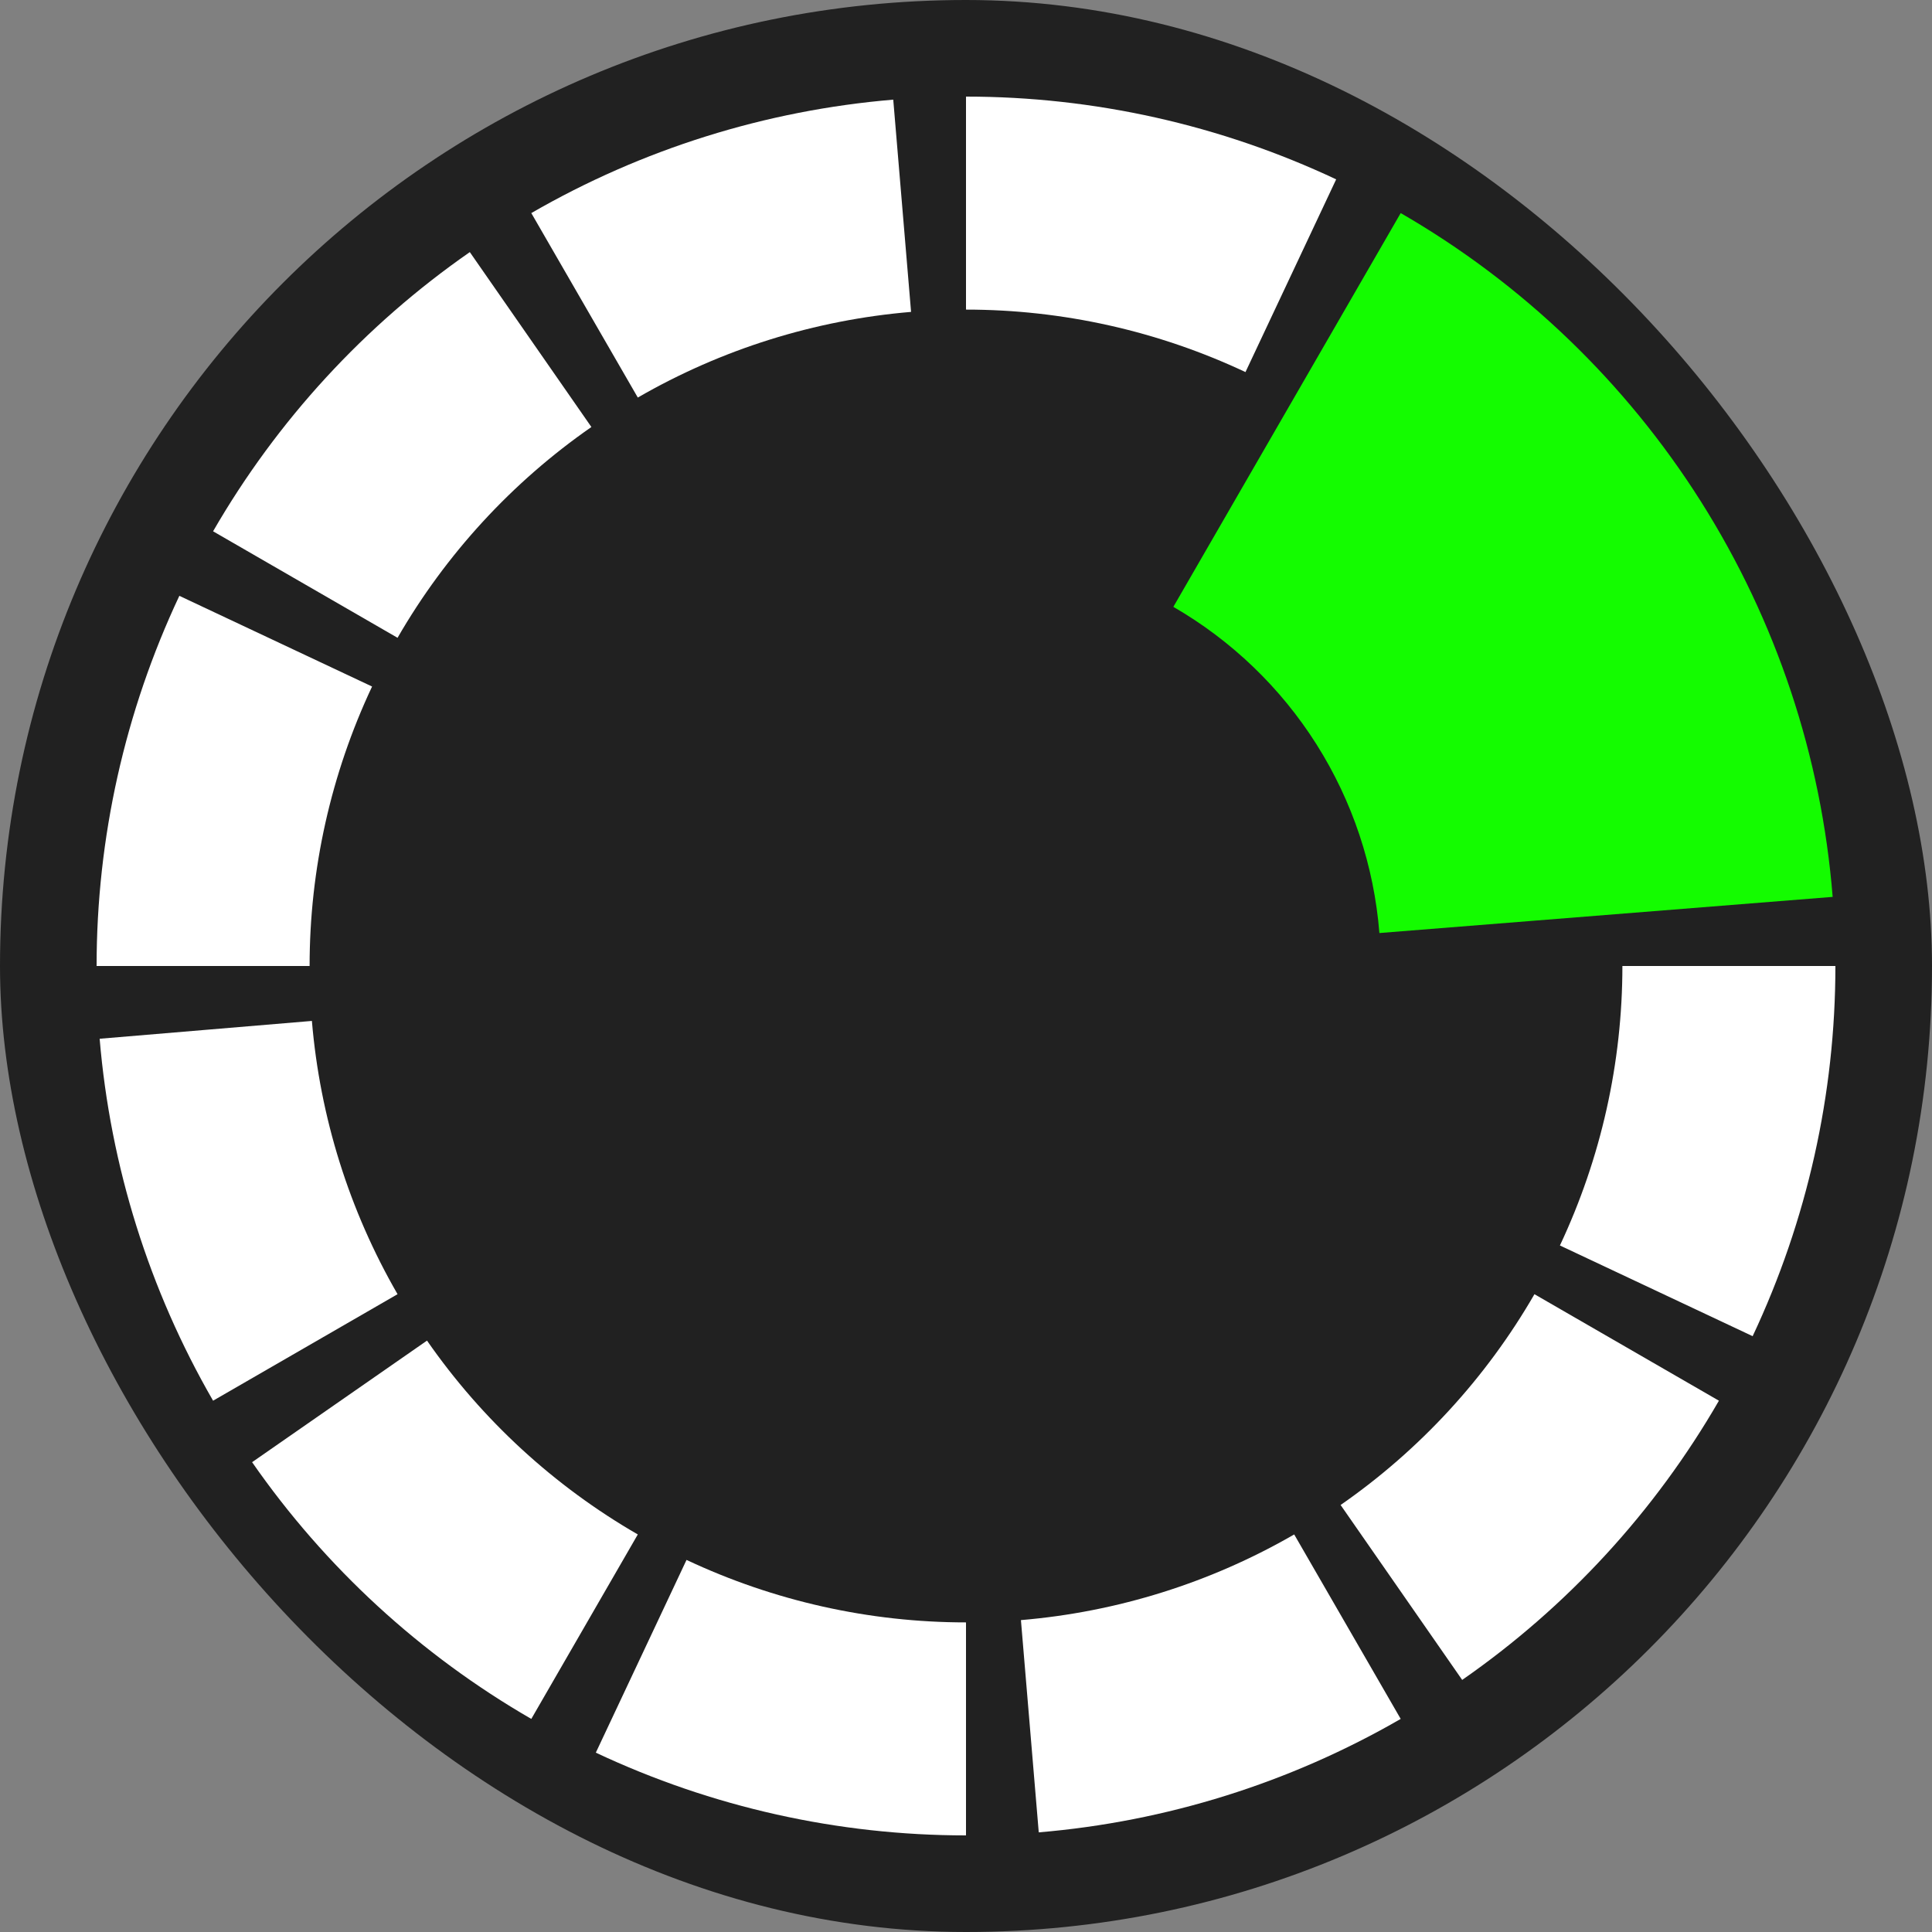 <svg xmlns="http://www.w3.org/2000/svg" version="1.1" xmlns:xlink="http://www.w3.org/1999/xlink" width="1000" height="1000"><rect width="100%" height="100%" fill="#808080" stroke="none"/><g clip-path="url(#SvgjsClipPath1195)"><rect width="1000" height="1000" fill="#212121"></rect><g transform="matrix(9,0,0,9,50,50)"><svg xmlns="http://www.w3.org/2000/svg" version="1.1" xmlns:xlink="http://www.w3.org/1999/xlink" width="100" height="100"><svg width="100" height="100" viewBox="0 0 100 100" fill="none" xmlns="http://www.w3.org/2000/svg">
<path d="M100 50C100 57.36 98.375 64.629 95.241 71.289L84.157 66.073C86.523 61.045 87.75 55.557 87.75 50H100Z" fill="white"></path>
<path d="M93.301 75C89.621 81.374 84.579 86.857 78.536 91.058L71.544 80.998C76.107 77.827 79.914 73.687 82.692 68.875L93.301 75Z" fill="white"></path>
<path d="M75 93.301C68.626 96.981 61.518 99.209 54.184 99.825L53.159 87.618C58.696 87.153 64.063 85.471 68.875 82.692L75 93.301Z" fill="white"></path>
<path d="M50 100C42.64 100 35.371 98.375 28.711 95.241L33.927 84.157C38.955 86.523 44.443 87.75 50 87.75L50 100Z" fill="white"></path>
<path d="M25 93.301C18.626 89.621 13.143 84.579 8.943 78.536L19.002 71.544C22.173 76.107 26.313 79.914 31.125 82.692L25 93.301Z" fill="white"></path>
<path d="M6.699 75C3.019 68.626 0.791 61.518 0.175 54.184L12.382 53.159C12.847 58.696 14.529 64.063 17.308 68.875L6.699 75Z" fill="white"></path>
<path d="M0 50C6.43438e-07 42.64 1.625 35.371 4.759 28.711L15.843 33.927C13.477 38.955 12.25 44.443 12.25 50L0 50Z" fill="white"></path>
<path d="M6.699 25C10.379 18.626 15.421 13.143 21.464 8.943L28.456 19.002C23.893 22.173 20.086 26.313 17.308 31.125L6.699 25Z" fill="white"></path>
<path d="M25 6.699C31.374 3.019 38.482 0.791 45.816 0.175L46.841 12.382C41.304 12.847 35.937 14.529 31.125 17.308L25 6.699Z" fill="white"></path>
<path d="M50 0C57.36 8.7768e-08 64.629 1.625 71.289 4.759L66.073 15.843C61.045 13.477 55.557 12.25 50 12.25L50 0Z" fill="white"></path>
<path d="M75 6.699C82.017 10.75 87.945 16.447 92.272 23.297C96.6 30.148 99.198 37.947 99.842 46.025L73.775 48.104C73.467 44.251 72.228 40.531 70.164 37.263C68.1 33.995 65.272 31.278 61.925 29.345L75 6.699Z" fill="#14FC00"></path>
</svg></svg></g></g><defs><clipPath id="SvgjsClipPath1195"><rect width="1000" height="1000" x="0" y="0" rx="500" ry="500"></rect></clipPath></defs></svg>